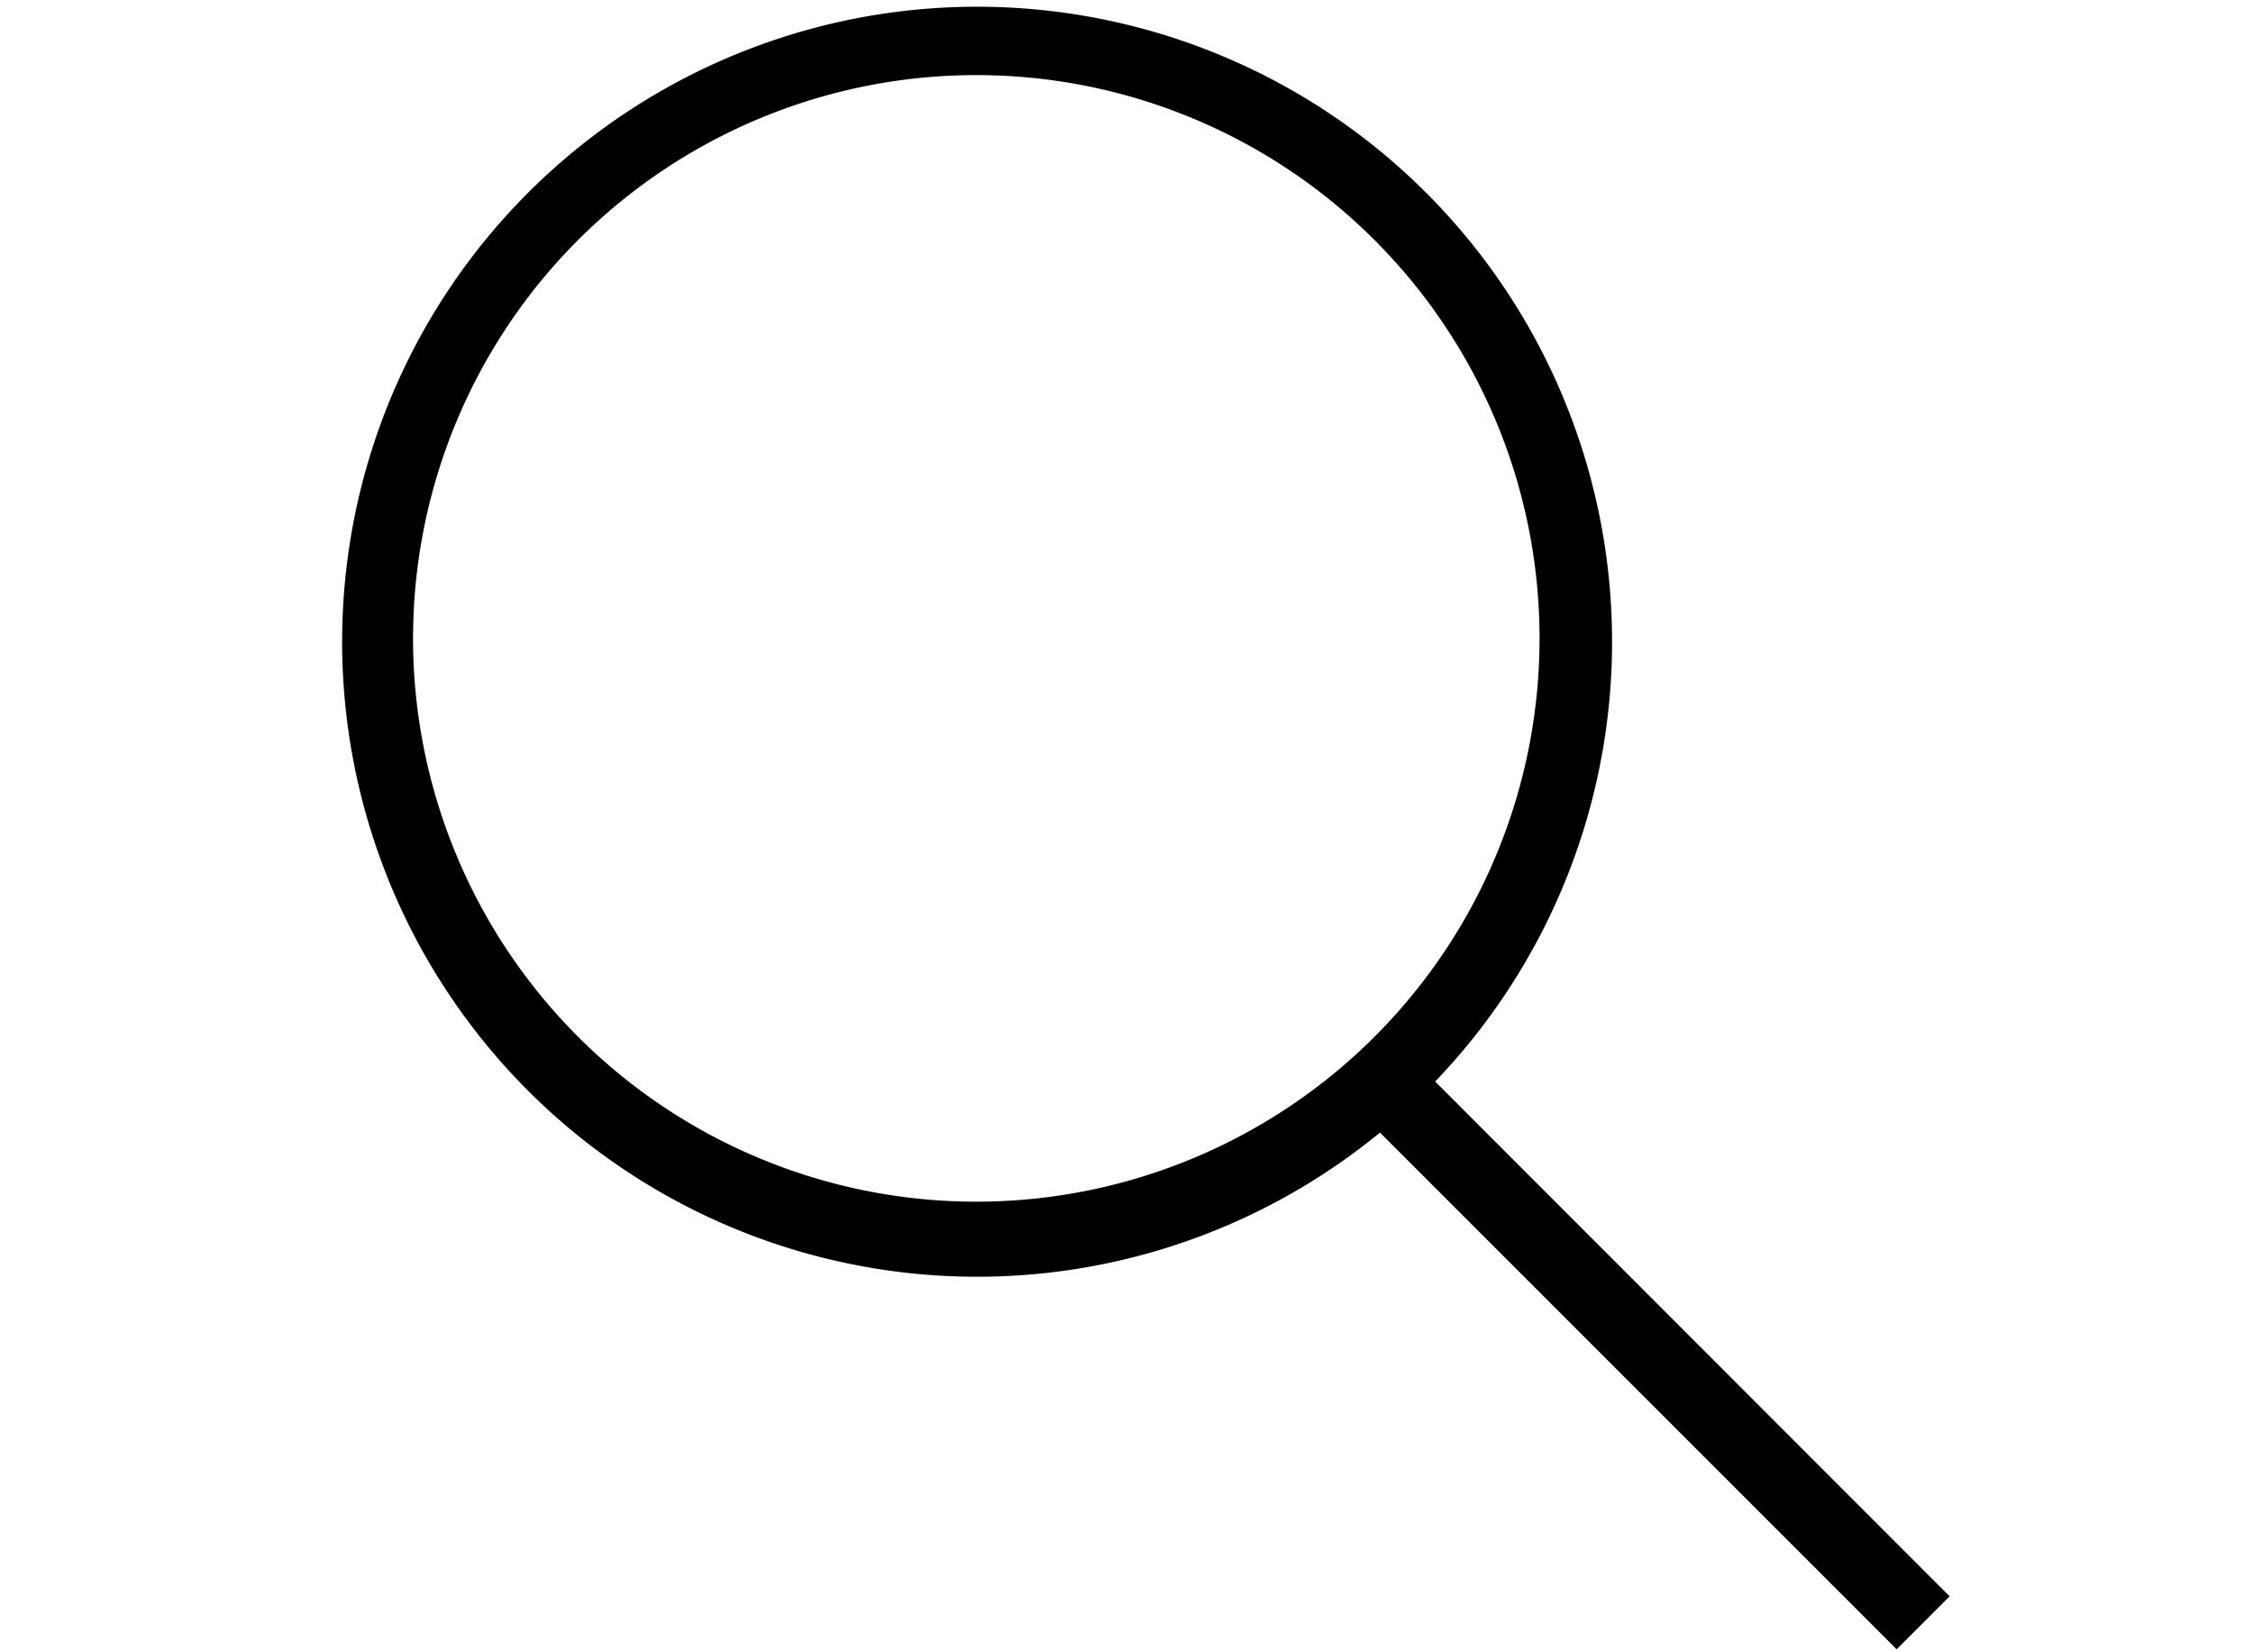 <svg id="Layer_1" data-name="Layer 1" xmlns="http://www.w3.org/2000/svg" viewBox="0 0 60 44"><path d="M51.92,42.51,38.22,28.8h0a16.91,16.91,0,1,0-1.47,1.36L50.51,43.92ZM26,32A15,15,0,1,1,41,17,15,15,0,0,1,26,32Z"/></svg>